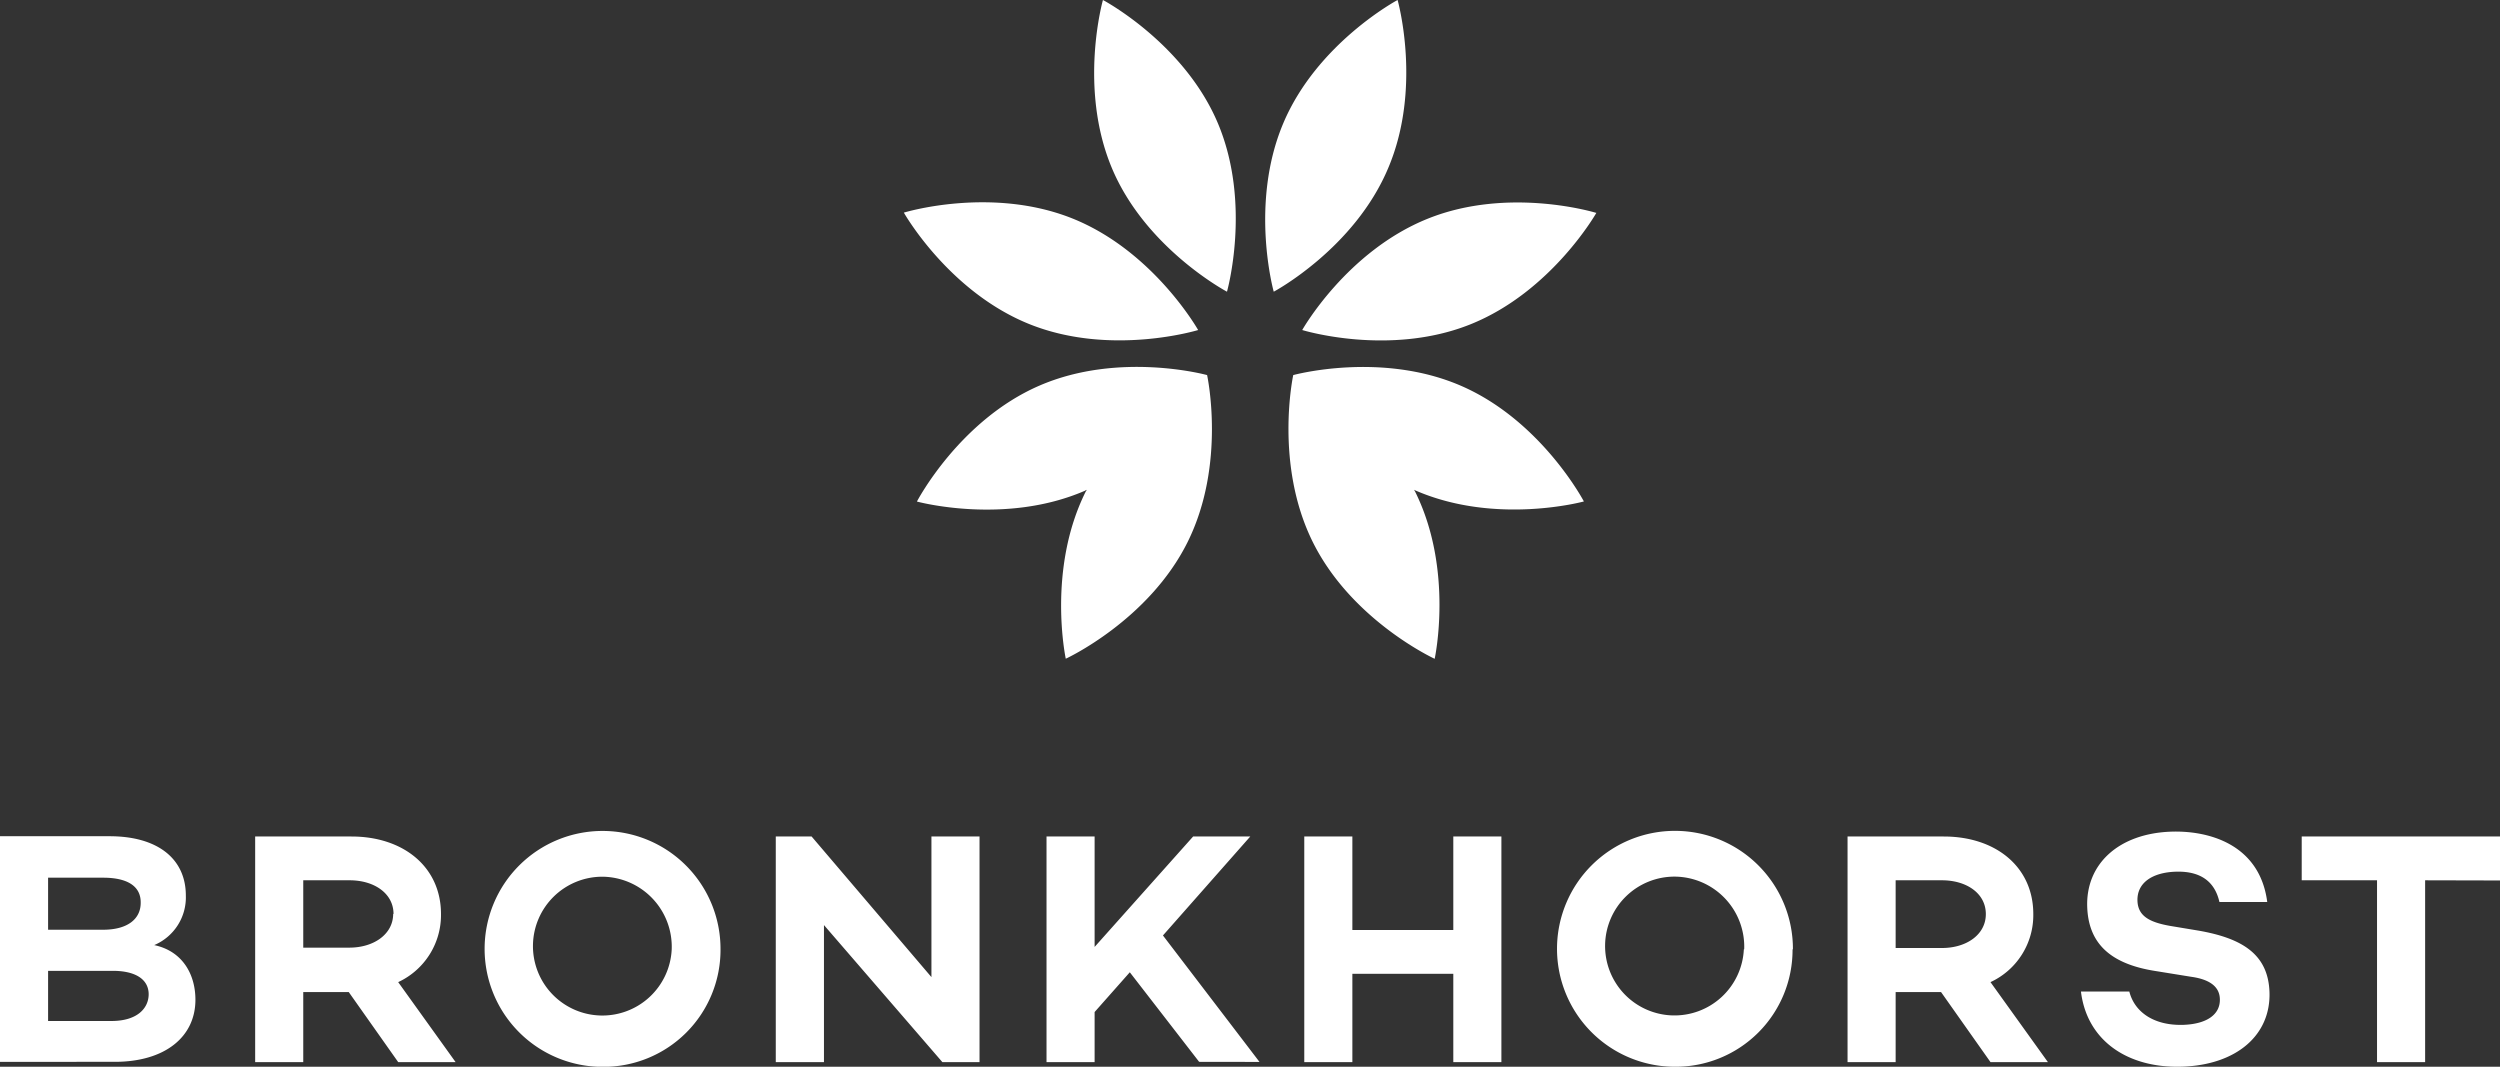 <svg xmlns="http://www.w3.org/2000/svg" viewBox="0 0 279.14 119.11"><rect x="0" y="0" width="279.14" height="119.11" fill="#333333" stroke="none"/><defs><style>.cls-1{fill:#fff;}</style></defs><g id="Laag_2" data-name="Laag 2"><g id="Laag_1-2" data-name="Laag 1"><path class="cls-1" d="M151,93.4h-5.37v25.19H151v-9.86h11.27v9.86h5.37V93.4h-5.37v10.44H151ZM144.4,41.87s-2.16,9.94,2.2,18.69,13.59,13,13.59,13,2.16-9.93-2.19-18.68l-.11-.19.19.09c9,3.89,18.77,1.21,18.77,1.21s-4.73-9-13.69-12.9-18.76-1.21-18.76-1.21m-23.25,12.9.18-.09c0,.07-.07.13-.1.19C116.87,63.62,119,73.55,119,73.55s9.23-4.25,13.59-13,2.19-18.67,2.19-18.67-9.8-2.7-18.75,1.19S102.38,56,102.38,56s9.81,2.68,18.77-1.21M16.6,111c0,1.6-1.3,3-4.15,3H5.37v-5.6H12.6c2.44,0,4,.89,4,2.63m-.89-10.22c0,1.81-1.48,3-4.19,3H5.37V98h6.15c2.78,0,4.19,1,4.19,2.74m1.52,4.78A5.78,5.78,0,0,0,20.75,100c0-4.12-3.15-6.63-8.52-6.63H0v25.19H12.82c5.59,0,9-2.78,9-6.93,0-2.85-1.45-5.45-4.63-6.11m26.71-3.49c0,2.3-2.19,3.78-4.89,3.78H33.86V98.29h5.19c2.7,0,4.89,1.44,4.89,3.77m6.93,16.53-6.41-8.93a8.26,8.26,0,0,0,4.78-7.6c0-5.26-4.19-8.66-10-8.66H28.49v25.19h5.37v-7.82h5.08l5.52,7.82ZM75,106a7.75,7.75,0,1,1-7.74-8.11A7.82,7.82,0,0,1,75,106m5.45,0a13.17,13.17,0,1,0-13.19,13.12A13.06,13.06,0,0,0,80.45,106M104,109.1,90.62,93.4h-4v25.19H92v-15.3l13.22,15.3h4.15V93.4H104Zm15.71-84.72c-9.08-3.62-18.79-.64-18.79-.64s5,8.85,14.07,12.47,18.79.64,18.79.64-5-8.85-14.07-12.47M137,32.57s2.77-9.78-1-18.77S123.15,0,123.15,0s-2.77,9.78,1,18.77S137,32.57,137,32.57m3.63,86-10.78-14.12L139.6,93.4h-6.38l-11,12.33V93.4h-5.37v25.19h5.37V113l3.93-4.44,7.74,10ZM155,18.77c3.82-9,1.05-18.77,1.05-18.77s-9,4.8-12.78,13.8-1.05,18.77-1.05,18.77,9-4.8,12.78-13.8m23.23,5s-9.71-3-18.79.64S145.4,36.85,145.4,36.85s9.72,3,18.79-.64,14.07-12.47,14.07-12.47M194.71,106A7.75,7.75,0,1,1,187,97.88a7.82,7.82,0,0,1,7.75,8.11m5.44,0A13.17,13.17,0,1,0,187,119.11,13.05,13.05,0,0,0,200.15,106m21.58-3.93c0,2.3-2.18,3.78-4.89,3.78h-5.18V98.29h5.18c2.71,0,4.89,1.44,4.89,3.77m6.93,16.53-6.41-8.93a8.24,8.24,0,0,0,4.78-7.6c0-5.26-4.18-8.66-10-8.66H206.29v25.19h5.37v-7.82h5.07l5.52,7.82Zm10-18c-.07-2,1.63-3.17,4.26-3.26,3-.1,4.42,1.3,4.89,3.38h5.34c-.84-6.46-6.55-8-10.76-7.85-5.77.21-9.51,3.56-9.34,8.41.14,3.93,2.41,6.29,7.44,7.12l4.14.67c2.57.35,3.2,1.45,3.23,2.48.06,1.71-1.42,2.79-4.05,2.89-3.24.11-5.46-1.37-6.06-3.72h-5.4c.67,5.53,5.28,8.6,11.33,8.39s9.89-3.53,9.72-8.34c-.15-4.23-3.07-6-7.92-6.85l-3.13-.52c-2.31-.4-3.63-1.09-3.69-2.8m40.48-2.28V93.4H257v4.89h8.41v20.3h5.37V98.29Z"/></g></g></svg>